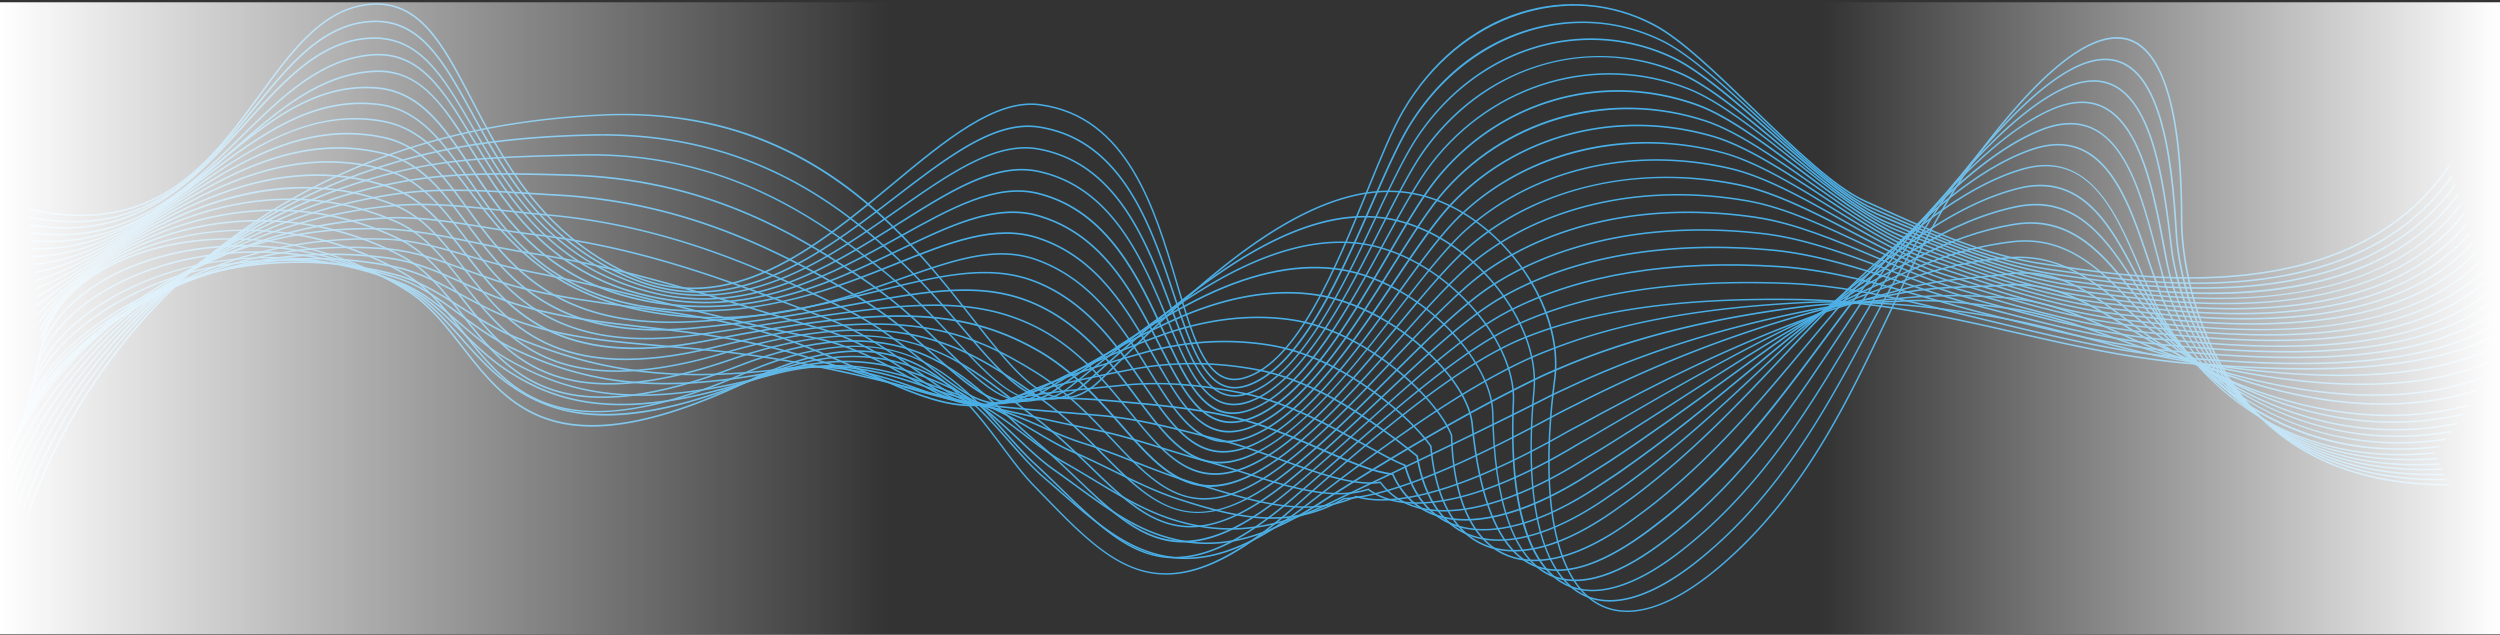 <svg width="768" height="195" fill="none" xmlns="http://www.w3.org/2000/svg"><rect width="100%" height="100%" fill="#333333" stroke="none"/><path d="M499.87 188c-3.03 0-5.848-.643-8.412-1.947-13.775-6.951-18.923-32.301-14.086-69.547 1.535-11.799-3.069-25.642-12.298-37.051-9.636-11.916-22.478-19.334-35.204-20.327a44.056 44.056 0 00-3.205-.117c-29.376 0-61.044 31.055-84.377 53.932-1.341 1.305-2.643 2.59-3.906 3.816-4.177 4.089-8.159 5.958-12.259 5.666-8.801-.584-17.097-11.137-27.607-24.513-19.701-25.057-49.134-62.498-107.05-62.498-2.001 0-4.022.039-6.081.136C49.27 41.547 12.59 146.354 8.859 158.29l-.466-.136c2.72-8.684 13.852-39.271 43.073-68.32 15.31-15.207 33.164-27.473 53.058-36.468 23.975-10.825 51.155-16.958 80.822-18.263 27.51-1.207 51.135 5.413 72.254 20.25 17.99 12.655 30.91 29.087 41.285 42.288 10.433 13.278 18.69 23.773 27.258 24.337 3.905.253 7.81-1.557 11.87-5.529 1.263-1.227 2.565-2.512 3.905-3.816 23.392-22.955 55.138-54.088 84.727-54.088 1.088 0 2.157.04 3.245.117 12.861 1.012 25.82 8.489 35.553 20.521 9.443 11.682 13.969 25.311 12.396 37.422-4.799 37.031.252 62.187 13.833 69.06 10.588 5.334 25.295-.643 42.586-17.329 21.43-20.677 33.495-46.007 45.152-70.5 8.548-17.932 17.369-36.468 29.725-52.628 19.545-25.544 34.718-36.72 45.132-33.177 10.588 3.602 16.184 22.8 16.184 55.529 0 13.512 5.012 41.373 23.819 60.104 13.988 13.921 33.28 20.988 57.333 20.988h.777v.487c-24.577.175-44.238-6.951-58.46-21.125-18.923-18.847-23.974-46.864-23.974-60.435 0-32.495-5.479-51.537-15.854-55.06-10.2-3.447-25.179 7.631-44.568 32.981-12.337 16.102-21.158 34.637-29.687 52.53-11.676 24.532-23.78 49.902-45.248 70.637C521.319 181.458 509.507 188 499.87 188z" fill="#49AEE5"/><path d="M494.508 184.807c-3.147 0-6.042-.681-8.665-2.083-12.667-6.717-17.932-28.991-14.824-62.752.933-10.261-3.477-22.118-12.142-32.534-9.676-11.643-22.984-19.276-35.593-20.424-13.095-1.207-27.763 3.524-44.763 14.544-15.329 9.93-29.997 23.033-41.79 33.585l-2.992 2.687c-4.002 3.563-7.83 5.179-11.735 4.926-8.296-.564-16.106-9.657-25.995-21.183-5.576-6.503-11.89-13.863-19.37-20.97-19.175-18.204-46.822-38.92-91.585-38.92-1.029 0-2.078.02-3.128.04-21.176.447-39.109 2.686-54.807 6.814-35.398 9.326-65.143 27.647-88.398 54.418C16.553 128.441 8.8 151.961 7.46 156.42l-.467-.156c1.34-4.478 9.131-28.076 31.338-53.62 23.333-26.85 53.156-45.23 88.651-54.575 15.737-4.147 33.689-6.386 54.905-6.834a165.1 165.1 0 013.147-.038c44.938 0 72.681 20.774 91.915 39.056 7.499 7.126 13.833 14.505 19.409 21.008 9.811 11.429 17.563 20.463 25.665 21.008 3.749.254 7.46-1.324 11.365-4.809l2.992-2.687c11.813-10.552 26.5-23.675 41.849-33.624 17.116-11.079 31.843-15.888 45.073-14.622 12.745 1.149 26.17 8.84 35.923 20.6 8.743 10.513 13.192 22.487 12.24 32.884-3.089 33.547 2.098 55.665 14.571 62.284 9.19 4.868 21.954.915 36.934-11.467a135.005 135.005 0 006.042-5.296c20.905-19.529 33.436-43.068 45.54-65.848 3.205-6.035 6.528-12.285 9.947-18.321 7.305-13.045 14.105-23.267 21.39-32.125 11.696-14.233 21.954-23.734 30.522-28.251 6.548-3.466 12.201-3.894 16.786-1.305 11.56 6.542 14.416 31.016 15.601 51.596.117 2.141.331 4.224.661 6.386 2.409 16.413 15.309 69.41 79.85 69.41.758 0 1.535 0 2.312-.019v.486c-.777.02-1.554.02-2.331.02-64.949 0-77.888-53.309-80.336-69.82a79.916 79.916 0 01-.661-6.424c-1.185-20.463-4.002-44.781-15.368-51.206-4.429-2.512-9.928-2.064-16.319 1.304-8.51 4.498-18.729 13.96-30.386 28.134-7.266 8.859-14.047 19.042-21.352 32.067-3.4 6.036-6.722 12.266-9.947 18.321-12.123 22.8-24.674 46.397-45.637 65.965a162.589 162.589 0 01-6.062 5.315c-10.821 8.995-20.594 13.59-28.715 13.59z" fill="#49AEE5"/><path d="M489.166 181.633c-3.051 0-5.848-.642-8.374-1.927-11.91-6.055-17.486-25.506-16.106-56.288.427-9.482-4.915-20.93-14.28-30.665-9.714-10.105-22.012-16.608-33.689-17.854-12.861-1.343-27.568 2.726-43.752 12.13-15.679 9.112-30.658 21.183-42.684 30.86l-1.224.973c-12.803 10.3-22.44.039-35.767-14.193-6.043-6.445-12.901-13.746-21.274-20.6-22.557-18.457-51.33-37.207-93.586-36.214l-1.03.02c-19.564.447-36.448.856-52.185 4.4C46.317 70.148 12.454 132.16 6.062 154.53l-.467-.136c3.4-11.896 13.775-32.749 31.824-52.394 23.392-25.408 52.903-42.308 87.68-50.174 15.795-3.563 32.698-3.972 52.281-4.42l1.03-.02c42.451-.973 71.263 17.816 93.897 36.332 8.412 6.873 15.271 14.194 21.313 20.658 13.638 14.563 22.653 24.181 35.107 14.154l1.224-.973c12.045-9.696 27.044-21.787 42.742-30.919 16.261-9.462 31.085-13.57 44.044-12.188 11.793 1.246 24.188 7.808 33.999 17.99 9.462 9.833 14.844 21.417 14.416 31.036-1.34 30.139 4.274 49.96 15.854 55.82 9.073 4.614 21.798.662 36.777-11.429a156.687 156.687 0 006.023-5.101c20.575-18.574 33.631-40.575 46.239-61.856 3.459-5.822 7.033-11.838 10.667-17.66 7.596-12.11 14.571-21.63 21.954-29.944 11.637-13.123 21.934-21.904 30.638-26.09 6.45-3.115 12.065-3.407 16.65-.876 12.104 6.64 15.154 31.56 17.155 48.052l.078.623c.175 1.44.427 3.524.933 6.016 3.186 15.654 18.554 66.568 82.745 64.446l.019.486c-1.321.039-2.623.059-3.905.059-61.316 0-76.217-49.473-79.345-64.894a70.227 70.227 0 01-.933-5.996l-.078-.682c-2.001-16.393-5.031-41.179-16.922-47.701-4.449-2.434-9.908-2.142-16.203.895-8.645 4.167-18.903 12.909-30.483 25.973-7.363 8.314-14.318 17.815-21.915 29.887-3.652 5.802-7.208 11.818-10.666 17.64-12.648 21.319-25.704 43.359-46.336 61.972a154.978 154.978 0 01-6.043 5.121c-10.957 8.878-20.788 13.395-28.889 13.395z" fill="#49AEE5"/><path d="M483.939 178.538c-2.934 0-5.634-.585-8.102-1.772-10.996-5.257-17.038-22.507-17.485-49.863-.272-16.744-23.683-41.14-48.202-44.08-12.783-1.538-27.141 1.733-42.722 9.696-15.368 7.866-29.687 17.874-43.015 27.453-12.162 8.722-21.313-.195-33.999-12.539-6.45-6.289-13.775-13.415-22.984-19.82-24.033-16.725-51.854-32.36-92.479-33.566-20.593-.604-36.35-.799-51.62 2.044C43.927 70.927 10.219 132.316 4.663 152.662l-.467-.136c5.576-20.405 39.4-82.027 119.037-96.922 15.329-2.862 31.105-2.667 51.718-2.064 40.742 1.188 68.66 16.88 92.732 33.645 9.248 6.444 16.572 13.57 23.042 19.878 12.978 12.636 21.546 20.989 33.377 12.5 13.348-9.579 27.666-19.587 43.073-27.492 15.659-8.021 30.153-11.312 42.995-9.754 24.732 2.979 48.357 27.628 48.629 44.567.427 27.18 6.392 44.274 17.213 49.434 9.073 4.342 21.391.487 36.564-11.448 1.924-1.519 3.983-3.154 6.004-4.907 20.069-17.367 33.475-37.635 46.453-57.241 3.846-5.822 7.829-11.838 11.909-17.64 7.733-11 14.882-19.84 22.518-27.764 11.734-12.208 21.779-20.035 30.735-23.929 6.334-2.765 11.89-2.92 16.495-.467 11.326 6.016 15.27 26.77 18.146 41.919.252 1.324.505 2.628.738 3.874l.136.76c.233 1.246.563 2.94 1.069 4.886 3.905 14.72 21.507 62.518 83.347 59.501l.019.486c-25.742 1.227-46.744-6.133-62.403-21.942-14.008-14.136-19.642-31.23-21.43-37.928-.524-1.966-.835-3.66-1.088-4.926l-.155-.76c-.233-1.245-.486-2.53-.738-3.874-2.856-15.05-6.781-35.688-17.894-41.587-4.468-2.376-9.889-2.2-16.086.486-8.899 3.875-18.904 11.663-30.581 23.832-7.616 7.924-14.746 16.724-22.459 27.725-4.06 5.782-8.043 11.799-11.89 17.62-12.997 19.626-26.422 39.933-46.531 57.339-2.04 1.772-4.099 3.407-6.022 4.926-11.21 8.839-20.905 13.279-28.929 13.279z" fill="#49AEE5"/><path d="M478.538 175.403c-2.72 0-5.226-.506-7.519-1.499-10.258-4.498-16.65-19.139-19.001-43.516-1.399-14.641-25.159-36.506-48.434-39.66-12.726-1.733-26.773.72-41.713 7.282-16.145 7.087-31.008 16.043-42.14 23.033-11.501 7.243-20.264-.506-32.367-11.215-6.839-6.055-14.591-12.909-24.558-18.73-23.605-13.765-52.087-28.64-91.352-30.899-2.661-.156-5.265-.311-7.829-.467-15.523-.974-28.929-1.81-42.218.136-41.42 6.055-69.32 25.798-85.426 41.296-18.224 17.523-29.57 37.558-32.717 49.629l-.467-.117c2.934-11.254 13.309-31.074 32.854-49.863 16.164-15.537 44.16-35.338 85.698-41.432 13.328-1.947 26.753-1.11 42.315-.155 2.564.155 5.168.33 7.829.467 39.362 2.258 67.902 17.172 91.566 30.957 10.005 5.841 17.777 12.714 24.635 18.789 11.948 10.572 20.574 18.224 31.785 11.175 11.151-7.009 26.014-15.965 42.198-23.072 15.018-6.6 29.142-9.053 41.965-7.32 23.489 3.173 47.444 25.291 48.862 40.108 2.331 24.201 8.626 38.706 18.709 43.106 8.937 3.914 21.1.02 36.195-11.526l.156-.117c1.904-1.46 3.847-2.959 5.828-4.594 19.428-16.18 33.164-34.677 46.434-52.569 4.332-5.841 8.801-11.877 13.366-17.66 7.694-9.754 15.232-18.126 23.081-25.603C607.93 50.27 618.014 43.143 627.125 39.6c6.217-2.414 11.716-2.453 16.34-.078 10.763 5.51 15.309 22.897 18.962 36.876.563 2.122 1.088 4.128 1.612 6.036.097.33.194.7.292 1.11.291 1.129.66 2.55 1.204 4.166 4.643 13.785 24.421 58.43 83.95 54.575l.039.486c-24.674 1.597-45.365-4.984-61.433-19.548-14.415-13.083-20.885-29.088-23.003-35.357-.544-1.616-.913-3.057-1.204-4.206a22.09 22.09 0 00-.292-1.11c-.524-1.907-1.049-3.913-1.612-6.035-3.633-13.882-8.141-31.152-18.71-36.565-4.488-2.297-9.85-2.258-15.931.098-9.034 3.524-19.079 10.61-30.677 21.67-7.83 7.457-15.348 15.81-23.023 25.544-4.546 5.783-9.034 11.819-13.347 17.66-13.289 17.912-27.025 36.447-46.511 52.646-1.982 1.655-3.944 3.155-5.848 4.615l-.156.117c-11.462 8.722-21.235 13.103-29.239 13.103z" fill="#49AEE5"/><path d="M471.388 172.405c-3.536 0-6.799-.721-9.753-2.142-9.908-4.829-15.426-17.445-15.95-36.487-4.741-11.818-26.539-31.892-48.687-35.24-12.745-1.928-26.442-.293-40.683 4.848-13.542 4.906-27.414 11.175-41.247 18.632-10.86 5.861-19.234-.856-30.832-10.144-7.189-5.763-15.349-12.285-26.015-17.386-23.216-11.079-52.106-24.883-90.244-28.232-4.527-.39-8.879-.876-13.075-1.324-12.862-1.382-23.955-2.57-35.36-1.402-40.508 4.206-68.251 22.41-84.416 36.935-18.865 16.997-30.288 36.545-33.26 48.383l-.467-.117c2.972-11.916 14.454-31.561 33.397-48.597 16.203-14.583 44.063-32.846 84.688-37.07 11.463-1.188 22.576 0 35.476 1.401 4.196.448 8.548.915 13.075 1.324 38.216 3.368 67.144 17.173 90.4 28.27 10.724 5.121 18.904 11.663 26.112 17.446 11.443 9.17 19.719 15.79 30.288 10.085 13.853-7.476 27.763-13.746 41.305-18.652 14.318-5.18 28.093-6.815 40.916-4.887 22.342 3.388 44.335 23.656 49.076 35.591l.019.078c.525 18.866 5.945 31.366 15.679 36.097 10.122 4.945 24.091 1.149 40.372-10.942l1.049-.779a175.062 175.062 0 004.935-3.758c18.67-14.894 32.561-31.58 46.006-47.701 4.935-5.919 10.025-12.032 15.232-17.893 7.654-8.625 15.387-16.277 23.644-23.422 11.56-10.008 21.682-16.413 30.949-19.606 6.081-2.084 11.502-1.986 16.145.292 10.316 5.081 15.29 19.703 19.661 32.612.894 2.628 1.729 5.12 2.604 7.418.155.39.291.837.466 1.343.33.993.758 2.22 1.321 3.563 5.382 12.831 27.375 54.36 84.533 49.629l.038.487c-23.683 1.947-44.005-3.816-60.441-17.153-14.843-12.033-22.129-26.927-24.596-32.787a52.71 52.71 0 01-1.321-3.583c-.175-.487-.311-.935-.467-1.324-.854-2.317-1.709-4.809-2.603-7.438-4.352-12.81-9.287-27.335-19.428-32.32-4.585-2.258-9.734-2.336-15.776-.272-9.209 3.173-19.292 9.56-30.794 19.509-8.237 7.126-15.95 14.758-23.586 23.364-5.187 5.84-10.277 11.954-15.212 17.873-13.444 16.141-27.355 32.826-46.065 47.76a174.366 174.366 0 01-4.954 3.758l-1.049.778c-11.715 8.762-22.284 13.182-31.105 13.182z" fill="#49AEE5"/><path d="M465.094 169.426c-3.556 0-6.839-.682-9.831-2.045-9.054-4.166-14.571-14.602-15.931-30.198-6.256-8.956-26.947-27.141-48.921-30.84-12.861-2.161-26.208-1.343-39.672 2.434-15.815 4.439-28.637 8.975-40.353 14.232-10.2 4.576-18.651-1.499-29.336-9.209-7.558-5.432-16.106-11.604-27.453-15.888a840.354 840.354 0 01-6.333-2.414c-24.868-9.462-50.591-19.256-82.784-23.15-5.576-.681-10.822-1.518-15.892-2.336-10.686-1.733-20.769-3.349-30.969-2.745-39.576 2.336-67.203 19.022-83.406 32.612-20.769 17.387-31.163 36.195-33.747 47L0 146.763c2.603-10.884 13.056-29.789 33.922-47.293 16.261-13.629 43.966-30.373 83.677-32.71 10.259-.603 20.361 1.032 31.066 2.765 5.071.818 10.297 1.655 15.873 2.337 32.251 3.913 57.994 13.707 82.901 23.188 2.117.799 4.216 1.597 6.333 2.415 11.385 4.303 19.973 10.494 27.55 15.946 10.569 7.612 18.903 13.609 28.851 9.15 11.734-5.276 24.596-9.793 40.43-14.252 13.522-3.816 26.947-4.633 39.886-2.453 22.148 3.738 43.014 22.099 49.27 31.094l.039.058v.059c1.341 15.439 6.742 25.778 15.659 29.867 10.433 4.789 24.791.954 41.538-11.118.544-.389 1.107-.779 1.651-1.187 1.399-1.013 2.856-2.045 4.313-3.155 17.719-13.531 31.591-28.289 45.016-42.58 5.712-6.095 11.637-12.383 17.66-18.36 7.538-7.477 15.465-14.428 24.188-21.242 11.444-8.918 21.605-14.622 31.047-17.446 20.924-6.25 29.414 13.59 36.233 29.536 1.263 2.96 2.448 5.744 3.672 8.275.214.429.408.915.661 1.46.389.896.835 1.928 1.418 3.057 6.12 11.896 30.308 50.291 85.135 44.703l.058.487c-22.634 2.317-42.625-2.648-59.431-14.739-15.251-10.961-23.392-24.785-26.189-30.237a48.119 48.119 0 01-1.418-3.095 41.595 41.595 0 00-.642-1.441c-1.224-2.55-2.428-5.354-3.672-8.294-7.091-16.589-15.134-35.397-35.65-29.264-9.404 2.804-19.506 8.49-30.891 17.348-8.724 6.795-16.631 13.726-24.15 21.203-6.023 5.977-11.929 12.266-17.641 18.341-13.425 14.291-27.316 29.068-45.073 42.619-1.457 1.11-2.915 2.142-4.313 3.155-.564.389-1.108.798-1.652 1.187-12.181 8.82-23.119 13.279-32.231 13.279z" fill="#49AEE5"/><path d="M460.314 166.155c-3.477 0-6.683-.604-9.558-1.811-8.18-3.466-13.6-11.799-15.66-24.123-7.771-6.211-28.171-22.527-49.173-26.441-13.114-2.453-26.131-2.453-38.642.02-13.037 2.551-26.501 5.198-39.479 9.813-9.5 3.388-17.563-1.791-27.782-8.372-7.946-5.101-16.942-10.884-28.929-14.311-7.13-2.025-14.163-4.166-20.982-6.23-21.721-6.562-42.218-12.772-67.028-16.666-6.256-.974-12.026-2.181-17.602-3.35-9.462-1.966-18.399-3.835-27.685-4.127-38.39-1.265-65.979 14.038-82.338 27.102-19.894 15.868-31.551 34.988-34.29 46.903l-.467-.116c2.74-11.974 14.474-31.211 34.486-47.176 16.436-13.103 44.121-28.465 82.667-27.2 9.325.312 18.282 2.181 27.763 4.148 5.576 1.148 11.327 2.355 17.583 3.348 24.829 3.894 45.365 10.105 67.085 16.686 6.8 2.064 13.853 4.186 20.983 6.23 12.065 3.447 21.08 9.249 29.065 14.369 10.102 6.503 18.087 11.624 27.355 8.314 12.997-4.634 26.5-7.282 39.536-9.832 12.59-2.473 25.646-2.473 38.837-.02 21.177 3.953 41.713 20.405 49.445 26.596l.078.059.02.097c2.02 12.208 7.343 20.443 15.387 23.851 10.627 4.478 25.878.409 42.956-11.507.66-.467 1.34-.915 2.02-1.382a187.747 187.747 0 003.925-2.746c16.475-11.993 30.036-24.746 43.131-37.071 7.11-6.678 13.813-12.986 20.963-19.216 7.402-6.445 15.27-12.5 24.751-19.061 11.308-7.827 21.488-12.831 31.163-15.265 19.914-5.043 28.774 11.76 36.584 26.596 1.651 3.135 3.205 6.075 4.818 8.723.272.447.525.934.835 1.518.428.799.914 1.694 1.516 2.648 4.876 7.808 31.959 46.436 85.737 39.777l.058.487c-21.585 2.667-41.227-1.48-58.401-12.324-15.66-9.891-24.655-22.644-27.802-27.687-.602-.973-1.088-1.888-1.535-2.687-.311-.564-.563-1.07-.835-1.48-1.613-2.667-3.187-5.626-4.838-8.76-7.733-14.681-16.475-31.29-36.04-26.344-9.597 2.434-19.739 7.399-31.007 15.206-9.462 6.562-17.311 12.597-24.713 19.023-7.15 6.21-13.852 12.519-20.944 19.197-13.114 12.344-26.675 25.097-43.189 37.129a181.883 181.883 0 01-3.944 2.745c-.68.468-1.36.935-2.02 1.383-12.629 8.781-24.286 13.337-33.864 13.337z" fill="#49AEE5"/><path d="M455.652 162.962c-3.303 0-6.373-.507-9.132-1.519-7.402-2.745-12.492-8.898-15.154-18.341-3.089-1.187-7.305-3.504-12.181-6.191-10.006-5.51-23.683-13.065-37.244-15.849-14.008-2.881-25.976-3.66-37.633-2.414-2.759.292-5.498.545-8.14.798-10.433.993-20.284 1.928-30.445 4.615-8.742 2.297-16.378-2.064-26.072-7.574-8.374-4.77-17.874-10.183-30.561-12.675-15.387-3.037-29.609-6.62-43.383-10.105-13.814-3.485-28.074-7.087-43.5-10.124-6.489-1.285-12.396-2.999-18.088-4.654-8.665-2.511-16.864-4.906-25.606-5.218-37.691-1.382-65.027 12.286-81.347 23.987C15.212 113.47 4.682 131.46 2.351 142.07l-.466-.097c2.35-10.689 12.92-28.816 35.029-44.664 16.358-11.74 43.83-25.447 81.637-24.065 8.801.331 17.02 2.706 25.723 5.237 5.693 1.655 11.56 3.369 18.049 4.634 15.426 3.038 29.726 6.64 43.539 10.125 13.755 3.485 27.996 7.067 43.364 10.105 12.764 2.511 22.304 7.943 30.697 12.733 9.597 5.471 17.174 9.774 25.703 7.535 10.2-2.687 20.07-3.622 30.522-4.634 2.642-.253 5.382-.506 8.141-.798 11.715-1.246 23.722-.468 37.788 2.414 13.638 2.804 27.355 10.377 37.38 15.907 4.915 2.706 9.17 5.043 12.239 6.211l.117.039.039.117c2.603 9.326 7.596 15.439 14.882 18.126 11.055 4.089 26.889-.233 44.607-12.169.797-.525 1.593-1.051 2.409-1.596 1.147-.759 2.351-1.538 3.517-2.356 14.765-10.222 27.51-20.774 39.828-30.996 8.704-7.204 16.922-14.019 25.704-20.638 7.149-5.393 14.959-10.592 25.315-16.88 11.132-6.757 21.371-11.04 31.26-13.104 18.942-3.952 28.462 10.884 36.875 23.948 2.059 3.193 4.002 6.21 6.003 8.859.33.448.68.973 1.068 1.538.447.681.972 1.46 1.574 2.258 7.597 10.047 36.312 42.231 86.339 34.832l.078.487c-20.555 3.037-39.847-.312-57.352-9.891-16.067-8.82-25.937-20.502-29.434-25.135-.622-.818-1.127-1.597-1.593-2.278-.369-.546-.719-1.071-1.049-1.5-2.021-2.667-3.964-5.704-6.023-8.897-8.335-12.948-17.757-27.609-36.37-23.734-9.831 2.044-20.011 6.308-31.104 13.045-10.336 6.269-18.127 11.467-25.277 16.86-8.781 6.62-16.999 13.415-25.684 20.619-12.337 10.222-25.101 20.794-39.867 31.035-1.185.818-2.37 1.597-3.536 2.356-.816.526-1.612 1.052-2.409 1.577-13.483 9.034-25.878 13.727-35.961 13.727z" fill="#49AEE5"/><path d="M450.173 159.944c-2.914 0-5.615-.37-8.102-1.09-6.528-1.928-11.385-6.289-14.415-12.967-5.518-.468-12.979-3.7-21.585-7.457-8.626-3.758-18.399-8.003-28.113-10.203-11.346-2.57-22.362-3.563-34.019-4.614l-2.623-.234c-14.26-1.285-25.878-.973-37.671 1.013-11.56 1.947-22.731-3.038-38.216-9.969-5.44-2.434-11.618-5.198-18.398-7.885C228.263 99.1 210.7 96.764 193.7 94.486c-10.511-1.402-21.39-2.862-32.387-5.49-6.625-1.597-12.55-3.758-18.282-5.842-7.985-2.92-15.542-5.665-23.819-6.405-36.72-3.252-63.938 8.917-80.297 19.703C20.361 108.66 6.47 125.54 3.536 139.461l-.466-.097c2.953-14.038 16.922-31.035 35.573-43.32 16.436-10.806 43.752-23.014 80.608-19.782 8.335.74 15.912 3.504 23.936 6.425 5.712 2.083 11.618 4.244 18.223 5.822 10.977 2.628 21.838 4.088 32.348 5.49 17.02 2.278 34.622 4.614 53.448 12.071 6.78 2.687 12.958 5.452 18.418 7.886 15.406 6.892 26.539 11.838 37.943 9.929 11.832-2.005 23.489-2.316 37.788-1.012l2.623.234c11.676 1.051 22.712 2.044 34.097 4.614 9.753 2.2 19.564 6.464 28.209 10.222 8.646 3.757 16.126 7.009 21.566 7.418l.136.019.058.137c2.973 6.619 7.733 10.942 14.163 12.83 11.521 3.408 28.035-1.304 46.473-13.278.893-.565 1.787-1.129 2.7-1.714 1.049-.662 2.137-1.324 3.206-2.044 12.24-8.041 23.353-16.141 34.097-23.967 11.113-8.1 21.623-15.771 32.892-23.033 8.062-5.199 16.183-9.638 25.878-14.7 10.958-5.705 21.216-9.287 31.357-10.942 18.01-2.94 28.152 10.066 37.108 21.533 2.487 3.174 4.838 6.192 7.267 8.781.408.429.835.954 1.282 1.5.486.584 1.03 1.246 1.651 1.927 8.354 9.112 39.323 38.181 86.942 29.906l.078.487c-19.506 3.387-38.449.876-56.284-7.496-16.456-7.71-27.239-18.341-31.105-22.566-.621-.681-1.185-1.363-1.671-1.947-.447-.545-.854-1.051-1.263-1.46-2.447-2.61-4.798-5.627-7.305-8.82-8.878-11.351-18.923-24.22-36.641-21.359-10.103 1.636-20.303 5.199-31.202 10.903-9.695 5.063-17.796 9.482-25.84 14.68-11.249 7.263-21.74 14.915-32.853 23.014-10.744 7.827-21.857 15.927-34.116 23.987-1.069.701-2.176 1.383-3.225 2.045-.913.564-1.807 1.129-2.701 1.694-14.59 9.52-28.015 14.466-38.759 14.466z" fill="#49AEE5"/><path d="M443.606 157.14c-8.529 0-15.271-2.881-19.662-8.722-8.082 1.148-18.728-2.707-29.997-6.776-6.528-2.356-13.269-4.79-20.011-6.464-1.632-.409-3.283-.818-4.896-1.227-10.355-2.609-20.128-5.081-30.716-6.035a1624.39 1624.39 0 00-11.191-.935c-8.16-.662-16.591-1.363-25.664-2.453-10.453-1.266-21.391-4.673-35.243-8.976-6.237-1.947-13.289-4.127-21.235-6.425-17.311-5.004-32.29-6.717-46.764-8.352-12.94-1.48-25.179-2.882-37.827-6.523-6.645-1.908-12.493-4.517-18.127-7.048-7.441-3.33-14.454-6.464-22.381-7.574-27.9-3.972-56.031 1.519-79.268 15.44-19 11.351-33.086 27.686-35.903 41.588l-.486-.098c2.837-14.018 17.02-30.49 36.137-41.938 23.314-13.98 51.582-19.47 79.578-15.498 7.985 1.13 15.038 4.283 22.498 7.613 5.634 2.511 11.463 5.12 18.068 7.028 12.609 3.641 24.83 5.024 37.75 6.503 14.512 1.655 29.511 3.369 46.841 8.372 7.946 2.298 15.018 4.498 21.255 6.426 13.833 4.302 24.751 7.71 35.165 8.956 9.053 1.09 17.485 1.791 25.645 2.453 3.633.292 7.402.604 11.21.954 10.628.954 20.419 3.427 30.794 6.055l4.896 1.227c6.761 1.674 13.522 4.127 20.05 6.483 11.268 4.069 21.915 7.944 29.9 6.737l.136-.02.078.117c10.064 13.59 33.164 11.04 61.801-6.814.972-.604 1.963-1.207 2.973-1.792.971-.564 1.943-1.148 2.914-1.752 8.257-5.12 16.126-10.183 23.741-15.089 15.096-9.716 29.357-18.905 44.685-27.258 8.413-4.575 16.942-8.392 26.442-12.52 10.744-4.691 21.022-7.554 31.455-8.78 17.077-1.986 27.782 9.306 37.244 19.275 2.953 3.115 5.731 6.055 8.626 8.547.486.409.991.916 1.515 1.422a47.827 47.827 0 001.691 1.616c9.131 8.177 42.412 34.131 87.543 24.96l.098.468c-45.346 9.209-78.782-16.861-87.972-25.078a47.927 47.927 0 01-1.709-1.635c-.525-.506-1.011-.993-1.477-1.402-2.914-2.512-5.712-5.452-8.665-8.586-9.364-9.891-19.972-21.086-36.836-19.12-10.375 1.207-20.633 4.07-31.318 8.742-9.481 4.128-18.01 7.944-26.403 12.5-15.31 8.352-29.57 17.523-44.666 27.238-7.616 4.907-15.484 9.969-23.741 15.09a121.22 121.22 0 01-2.934 1.752c-1.01.603-2.001 1.188-2.973 1.791-16.455 10.3-31.182 15.537-42.664 15.537z" fill="#49AEE5"/><path d="M435.194 154.765c-6.042 0-11.074-1.383-14.902-4.186-10.996 3.504-24.11-.662-38.001-5.082-4.042-1.285-8.219-2.609-12.299-3.719-4.216-1.148-8.393-2.453-12.453-3.699-7.111-2.2-14.474-4.478-22.148-5.997-7.48-1.479-14.649-3.076-22.265-4.77-4.391-.973-8.918-1.986-13.697-3.018-5.051-1.09-10.181-2.414-16.126-3.933-10.957-2.803-23.352-5.996-40.274-9.053-14.902-2.687-27.899-3.797-39.362-4.77-16.028-1.363-29.861-2.551-44.141-7.438-6.548-2.239-12.24-5.276-17.738-8.236-6.975-3.738-13.561-7.262-21.177-8.78-30.619-6.114-62.248-.156-86.747 16.335-15.232 10.241-25.685 23.344-27.958 35.065l-.466-.078c2.293-11.857 12.803-25.077 28.132-35.396 24.616-16.57 56.381-22.546 87.117-16.413 7.693 1.538 14.318 5.081 21.312 8.839 5.479 2.94 11.152 5.977 17.661 8.197 14.221 4.867 28.035 6.036 44.024 7.398 11.463.974 24.46 2.084 39.401 4.79 16.941 3.057 29.356 6.25 40.314 9.054 5.945 1.518 11.074 2.842 16.106 3.933 4.779 1.031 9.306 2.044 13.697 3.017 7.615 1.694 14.784 3.31 22.264 4.771 7.713 1.518 15.077 3.796 22.207 6.016 4.041 1.246 8.237 2.55 12.434 3.699 4.099 1.11 8.276 2.434 12.318 3.738 13.852 4.42 26.947 8.587 37.826 5.043l.117-.039.097.078c11.599 8.586 34.563 3.797 63.006-13.181a106.81 106.81 0 013.264-1.869c.874-.487 1.749-.974 2.623-1.48l3.186-1.869c22.498-13.123 43.772-25.525 66.678-35.844 8.626-3.875 17.136-6.873 26.131-10.047l.855-.311c10.627-3.739 20.672-5.841 31.551-6.62 16.165-1.11 27.355 8.567 37.225 17.114 3.458 3.018 6.742 5.841 10.122 8.197.564.389 1.146.856 1.749 1.343.544.429 1.107.876 1.729 1.344 9.928 7.223 45.637 30.061 88.146 20.034l.116.468c-42.703 10.065-78.568-12.851-88.554-20.113-.621-.467-1.204-.915-1.748-1.343a29.535 29.535 0 00-1.729-1.324c-3.42-2.376-6.703-5.218-10.181-8.236-10.277-8.917-20.905-18.127-36.875-16.997-10.841.759-20.827 2.862-31.435 6.58l-.854.312c-8.996 3.174-17.486 6.152-26.093 10.027-22.886 10.3-44.121 22.682-66.619 35.805l-3.167 1.869c-.874.507-1.749 1.013-2.623 1.5a83.034 83.034 0 00-3.244 1.869c-19.254 11.487-36.04 17.406-48.532 17.406z" fill="#49AEE5"/><path d="M400.902 156.011c-9.927 0-20.186-3.135-30.249-6.192a213.215 213.215 0 00-4.663-1.401c-5.809-1.733-11.288-3.875-17.078-6.133-5.304-2.064-10.782-4.206-16.514-5.997-4.177-1.305-8.14-3.038-12.337-4.887-6.994-3.076-14.241-6.25-22.692-7.321-4.779-.603-9.85-2.414-15.232-4.322-10.53-3.738-23.644-8.411-41.09-6.231-37.38 4.634-59.257-.214-82.435-9.54-6.392-2.57-11.87-6.036-17.155-9.384-6.567-4.167-12.784-8.08-20.186-10.008-30.483-7.924-62.248-3.349-87.174 12.52C19.31 106.537 9.209 118.96 7.09 130.348l-.466-.077c2.137-11.527 12.317-24.065 27.238-33.567 25.024-15.946 56.945-20.54 87.564-12.577 7.48 1.947 13.716 5.9 20.322 10.066 5.265 3.33 10.724 6.775 17.077 9.345 23.12 9.307 44.918 14.136 82.201 9.521 17.563-2.181 30.736 2.512 41.305 6.25 5.576 1.986 10.394 3.699 15.134 4.303 8.529 1.071 15.795 4.264 22.829 7.359 4.177 1.831 8.121 3.563 12.278 4.868 5.751 1.791 11.249 3.933 16.553 6.016 5.79 2.259 11.249 4.4 17.039 6.114 1.554.467 3.108.934 4.662 1.421 15.427 4.692 31.377 9.56 45.657 2.94l.078-.039.077.02c16.301 4.75 43.908-8.022 64.211-19.568 1.166-.662 2.37-1.304 3.555-1.927.777-.409 1.535-.818 2.312-1.246 27.744-15.129 49.076-25.019 71.302-33.04 8.607-3.116 17.019-5.355 25.917-7.73l1.632-.429c7.888-2.103 15.154-2.784 22.168-3.427 3.283-.311 6.392-.584 9.442-1.012 14.941-2.064 25.956 6.289 36.603 14.369 4.197 3.193 8.179 6.191 12.259 8.469.641.351 1.283.76 1.963 1.188.582.37 1.165.74 1.806 1.11 10.764 6.289 48.979 25.953 88.749 15.089l.136.467c-39.964 10.903-78.316-8.839-89.137-15.147-.641-.37-1.244-.76-1.826-1.13a37.31 37.31 0 00-1.943-1.168c-4.119-2.278-8.102-5.296-12.318-8.508-10.569-8.022-21.526-16.316-36.234-14.272-3.069.429-6.178.72-9.481 1.013-6.994.642-14.24 1.304-22.09 3.407l-1.632.428c-8.898 2.376-17.291 4.615-25.878 7.73-22.207 8.022-43.519 17.893-71.244 33.021-.777.428-1.554.837-2.331 1.246-1.166.623-2.39 1.266-3.536 1.908-20.341 11.585-48.027 24.377-64.502 19.626-5.012 2.317-10.277 3.232-15.64 3.232z" fill="#49AEE5"/><path d="M390.645 159.379c-9.52 0-19.04-2.687-28.657-5.821-6.878-2.239-13.289-5.374-20.089-8.703-4.002-1.967-8.14-3.992-12.473-5.861-4.041-1.752-7.868-4.03-11.929-6.464-6.742-4.03-13.736-8.197-22.226-10.144-3.38-.779-6.955-1.986-10.724-3.271-11.482-3.913-25.782-8.761-45.521-4.848-38.973 7.749-60.694 2.843-81.327-6.873-6.178-2.901-11.385-6.756-16.416-10.494-6.218-4.595-12.104-8.956-19.332-11.293-29.841-9.657-62.578-6.464-87.524 8.548-14.59 8.8-24.13 20.326-26.131 31.6l-.486-.078c2.04-11.41 11.657-23.053 26.384-31.912 25.062-15.089 57.935-18.301 87.913-8.605 7.305 2.356 13.211 6.736 19.467 11.35 5.012 3.719 10.219 7.555 16.339 10.437 20.536 9.676 42.179 14.563 81.016 6.834 19.875-3.933 34.233.934 45.773 4.867 3.769 1.285 7.325 2.492 10.686 3.271 8.568 1.966 15.581 6.152 22.362 10.202 4.041 2.415 7.868 4.692 11.87 6.425 4.352 1.889 8.49 3.914 12.493 5.88 6.78 3.33 13.191 6.464 20.03 8.684 17 5.529 33.669 9.676 50.533-.097l.117-.039c17.019-.896 43.927-14.35 65.434-25.973a147.776 147.776 0 013.925-2.006c.641-.311 1.282-.642 1.943-.973 24.363-12.364 47.482-21.398 72.759-28.407 8.995-2.492 18.107-4.166 26.927-5.782l1.185-.215c7.616-1.402 14.727-1.616 21.604-1.83 3.517-.117 6.82-.214 10.123-.467a37.227 37.227 0 012.914-.117c12.764 0 23.178 6.406 33.281 12.597 4.837 2.979 9.422 5.783 14.143 7.846.719.312 1.419.662 2.176 1.032.603.292 1.224.604 1.865.896 14.941 6.814 53.525 21.456 89.371 10.163l.136.468c-35.982 11.351-74.722-3.33-89.701-10.183-.66-.292-1.282-.604-1.884-.896-.758-.37-1.458-.72-2.157-1.012-4.76-2.064-9.345-4.887-14.221-7.866-10.783-6.62-21.935-13.493-35.904-12.422-3.322.253-6.625.35-10.142.467-6.858.215-13.968.429-21.526 1.811l-1.185.214c-8.801 1.616-17.913 3.271-26.889 5.763-25.237 7.01-48.318 16.005-72.662 28.368-.641.331-1.301.643-1.943.974a149.03 149.03 0 00-3.905 1.985c-21.546 11.624-48.454 25.097-65.59 26.032-7.441 4.322-14.823 5.938-22.225 5.938z" fill="#49AEE5"/><path d="M378.016 162.728c-6.625 0-13.172-1.227-19.992-3.641-7.615-2.706-14.687-6.97-22.187-11.487-3.011-1.811-6.139-3.699-9.384-5.53-3.866-2.18-7.538-4.984-11.423-7.963-6.528-5.004-13.289-10.163-21.818-13.045-1.613-.545-3.264-1.148-5.013-1.771-12.551-4.537-28.171-10.164-51.135-3.933-40.372 10.961-61.257 6.249-80.219-4.206-5.887-3.251-10.803-7.457-15.563-11.526-5.925-5.062-11.521-9.852-18.592-12.636-29.61-11.585-62.443-9.93-87.816 4.439-14.26 8.06-23.509 19.022-25.393 30.081l-.486-.078c1.924-11.195 11.25-22.273 25.626-30.412 11.58-6.561 25.373-10.63 39.867-11.76 16.417-1.285 32.678 1.168 48.357 7.301 7.15 2.804 12.784 7.613 18.729 12.714 4.74 4.05 9.636 8.256 15.465 11.468 18.845 10.397 39.633 15.07 79.85 4.167 23.12-6.27 38.818-.623 51.427 3.933 1.748.623 3.4 1.226 5.012 1.771 8.607 2.901 15.407 8.1 21.974 13.123 3.885 2.96 7.538 5.763 11.365 7.925 3.245 1.83 6.373 3.718 9.384 5.529 7.48 4.498 14.532 8.761 22.09 11.448 16.825 5.958 32.018 4.595 50.786-4.536 5.459-2.668 11.928-5.744 18.767-9.015 14.921-7.126 31.824-15.206 47.91-23.403a113.8 113.8 0 014.372-2.083c.485-.234.971-.448 1.476-.681 22.459-10.534 46.725-18.302 74.197-23.754 9.869-1.966 19.875-2.94 28.676-3.816 9.831-.973 19.662-1.012 31.843-.117 13.075.954 24.305 6.055 35.146 10.962 5.692 2.589 11.074 5.023 16.65 6.873.758.253 1.515.525 2.312.818.66.233 1.34.486 2.02.739 20.05 6.893 58.363 16.725 89.973 5.218l.175.448c-31.746 11.565-70.195 1.694-90.284-5.218a49.427 49.427 0 01-2.04-.74c-.796-.292-1.534-.564-2.292-.817-5.615-1.87-10.997-4.303-16.708-6.893-10.803-4.906-21.974-9.988-34.971-10.922-12.162-.896-21.954-.857-31.766.116-8.801.877-18.787 1.85-28.637 3.817-27.433 5.432-51.66 13.2-74.08 23.714-.486.234-.991.467-1.477.681a126.326 126.326 0 00-4.351 2.084c-16.107 8.216-33.009 16.277-47.93 23.403-6.839 3.271-13.289 6.347-18.748 9.014-11.288 5.491-21.313 8.197-31.144 8.197z" fill="#49AEE5"/><path d="M370.828 167.128c-5.635 0-11.152-1.11-16.806-3.29-8.121-3.135-15.659-8.645-23.644-14.466-2.234-1.616-4.527-3.31-6.897-4.965-3.672-2.59-7.169-5.9-10.88-9.385-6.353-5.997-12.92-12.188-21.488-16.024-13.774-6.172-30.619-11.993-56.089-3.27-44.044 15.089-64.036 8.177-79.093-1.539-5.537-3.563-10.122-8.099-14.571-12.46-5.673-5.569-11.016-10.845-17.99-14.077-34.524-16.005-68.116-10.397-88.05.175-13.89 7.36-22.886 17.815-24.654 28.679l-.486-.078c1.807-11 10.88-21.592 24.907-29.03 20.031-10.63 53.778-16.276 88.477-.194 7.052 3.271 12.434 8.567 18.126 14.174 4.43 4.361 8.996 8.859 14.494 12.403 14.94 9.637 34.835 16.491 78.685 1.479 25.645-8.781 42.586-2.901 56.439 3.291 8.645 3.874 15.251 10.085 21.623 16.101 3.692 3.485 7.189 6.776 10.822 9.346a407.824 407.824 0 016.897 4.984c7.966 5.802 15.484 11.293 23.547 14.408 16.242 6.269 31.493 3.602 50.98-8.976 14.377-9.267 42.315-26.654 67.843-38.862 1.71-.817 3.517-1.596 5.266-2.336l.563-.234c21.41-9.209 46.142-15.459 75.634-19.1 6.373-.779 12.765-.993 18.943-1.207 3.38-.117 6.878-.234 10.297-.428 10.355-.643 20.205.584 29.725 1.772l2.234.272c11.599 1.421 22.304 5.199 32.659 8.859 7.033 2.473 13.678 4.828 20.633 6.503.758.175 1.496.37 2.273.584.777.195 1.555.409 2.351.604 37.846 9.189 69.184 9.287 90.575.272l.194.448c-21.507 9.053-52.923 8.956-90.866-.253a84.01 84.01 0 01-2.351-.604 329.61 329.61 0 01-2.254-.584c-6.974-1.694-13.93-4.147-20.671-6.522-10.317-3.641-21.002-7.399-32.562-8.82l-2.215-.273c-9.5-1.187-19.331-2.395-29.628-1.771-3.419.214-6.916.33-10.297.428-6.159.194-12.551.409-18.904 1.207-29.434 3.64-54.127 9.871-75.498 19.061l-.563.234c-1.73.74-3.536 1.518-5.246 2.336-25.509 12.188-53.428 29.556-67.785 38.823-12.959 8.294-23.994 12.305-34.699 12.305z" fill="#49AEE5"/><path d="M364.319 171.743c-4.857 0-9.578-1.013-14.299-3.018-8.49-3.583-16.009-10.125-24.713-17.718-1.573-1.363-3.167-2.765-4.818-4.186-3.478-2.998-6.819-6.756-10.336-10.747-6.178-7.01-12.55-14.252-21.157-19.061-10.55-5.919-27.86-12.442-56.012-.838-19.992 8.236-36.156 11.994-49.387 11.449-10.802-.429-19.875-3.7-28.598-10.3-5.11-3.874-9.345-8.645-13.464-13.259-5.44-6.133-10.588-11.916-17.505-15.654-34.174-18.457-68.892-13.785-88.224-4.186-13.541 6.717-22.264 16.705-23.955 27.414l-.485-.078c1.71-10.864 10.55-20.989 24.227-27.764 11.637-5.783 26.15-8.781 40.838-8.509 16.475.312 33.028 4.712 47.832 12.714 6.995 3.778 12.162 9.599 17.641 15.751 4.08 4.595 8.316 9.366 13.386 13.201 12.998 9.832 32.368 17.387 77.5-1.207 28.365-11.682 45.792-5.101 56.439.857 8.665 4.867 15.368 12.46 21.274 19.158 3.516 3.972 6.819 7.73 10.277 10.709 1.652 1.401 3.245 2.803 4.819 4.186 8.684 7.554 16.164 14.076 24.576 17.639 15.368 6.484 30.678 2.473 51.194-13.414 20.633-15.985 47.114-35.572 69.009-45.288 1.652-.739 3.497-1.479 5.809-2.375 20.827-8.177 45.326-12.772 77.072-14.447 8.743-.467 17.933-.292 29.803.546 11.56.817 22.693 2.59 32.038 4.205 9.15 1.597 18.146 4.011 26.849 6.347 9.073 2.434 18.438 4.965 27.919 6.523l1.593.272c1.088.176 2.176.37 3.303.526 15.387 2.336 62.209 9.443 91.177-4.673l.213.429c-29.103 14.174-76.042 7.048-91.468 4.711-1.107-.175-2.215-.35-3.303-.545l-1.593-.272c-9.5-1.558-18.884-4.089-27.957-6.523-8.685-2.336-17.68-4.75-26.811-6.347-9.345-1.616-20.439-3.388-31.979-4.206-11.851-.837-21.022-.993-29.745-.545-31.707 1.675-56.148 6.25-76.916 14.408a147.357 147.357 0 00-5.79 2.375c-21.837 9.696-48.299 29.264-68.912 45.229-14.377 11.176-26.228 16.511-37.361 16.511z" fill="#49AEE5"/><path d="M358.238 176.532c-1.904 0-3.769-.194-5.595-.564-11.599-2.376-21.099-12.13-32.096-23.423a435.742 435.742 0 01-3.011-3.096c-3.303-3.368-6.45-7.593-9.792-12.051-14.066-18.828-31.571-42.25-76.781-20.58-59.12 28.329-74.352 8.82-89.078-10.047-5.285-6.756-10.258-13.142-17.175-17.445-33.727-20.969-68.679-17.776-88.38-8.664-13.21 6.114-21.72 15.673-23.313 26.246l-.486-.078c1.632-10.728 10.22-20.444 23.605-26.616 11.735-5.432 26.403-7.846 41.305-6.814 16.63 1.148 33.067 6.522 47.522 15.498 6.994 4.342 12.22 11.059 17.291 17.562 14.61 18.71 29.706 38.064 88.476 9.91 45.56-21.826 63.2 1.772 77.364 20.736 3.322 4.439 6.469 8.644 9.733 11.993 1.03 1.051 2.021 2.083 3.012 3.096 22.381 22.994 37.185 38.2 76.741 3.29 25.665-22.643 50.339-43.632 70.175-51.732 21.294-8.683 48.085-12.5 84.3-11.974 22.012.312 42.956 4.654 62.5 9.073l4.547 1.032c18.126 4.128 36.894 8.372 56.886 9.774 21.604 1.519 66.561 4.673 91.779-9.618l.233.428c-25.334 14.369-70.389 11.196-92.051 9.677-20.05-1.402-38.818-5.666-56.964-9.793l-4.546-1.032c-19.526-4.42-40.43-8.742-62.404-9.073-36.117-.546-62.87 3.27-84.105 11.935-19.758 8.06-44.393 29.03-70.019 51.634-15.932 14.135-28.463 20.716-39.673 20.716z" fill="#49AEE5"/><path d="M360.861 171.528c-13.269 0-23.139-9.579-34.893-21.008-2.662-2.589-5.421-5.257-8.335-7.943-3.128-2.901-6.139-6.289-9.325-9.872-15.757-17.698-33.592-37.771-79.559-17.795-25.587 11.117-45.035 14.31-59.451 9.754-12.784-4.05-20.225-13.531-27.413-22.702-5.479-6.99-10.647-13.57-17.932-17.776-25.568-14.72-56.207-17.328-81.91-6.95-15.368 6.19-26.034 16.12-29.26 27.199l-.465-.136c3.264-11.235 14.027-21.262 29.53-27.511 11.794-4.751 25.2-6.854 38.799-6.094 15.348.876 29.997 5.276 43.539 13.064 7.382 4.244 12.57 10.883 18.068 17.893 14.474 18.457 29.434 37.538 86.281 12.811 20.613-8.956 37.497-10.631 51.64-5.082 12.318 4.829 20.905 14.486 28.482 22.994 3.187 3.563 6.178 6.951 9.287 9.833 2.934 2.687 5.673 5.373 8.335 7.963 10.102 9.813 18.826 18.302 29.395 20.404 11.424 2.259 24.46-3.251 41.013-17.406 4.585-3.913 9.306-8.041 13.872-12.052 19.156-16.744 38.953-34.072 55.04-41.47 21.721-9.989 49.173-14.175 83.891-12.812 17.971.701 35.496 5.043 52.437 9.229a970.03 970.03 0 0010.2 2.492l4.527 1.09c18.01 4.303 36.661 8.762 56.536 10.222l1.244.097c21.856 1.616 67.319 5.004 92.42-10.903l.253.41c-25.238 16.003-70.817 12.616-92.712 10.98l-1.244-.097c-19.914-1.48-38.565-5.939-56.614-10.241l-4.526-1.09a966.467 966.467 0 01-10.2-2.493c-16.922-4.186-34.408-8.528-52.34-9.229-34.66-1.382-62.015 2.804-83.678 12.773-16.009 7.359-35.787 24.668-54.904 41.393-4.566 3.991-9.306 8.138-13.872 12.052-15.173 12.986-26.558 18.009-36.156 18.009z" fill="#49AEE5"/><path d="M363.406 166.661c-12.415 0-21.662-8.82-32.698-19.373-4.06-3.874-8.237-7.866-12.958-11.798-2.72-2.278-5.363-4.771-8.141-7.399-16.766-15.81-35.767-33.703-83.075-15.284-24.694 9.618-43.558 11.877-57.683 6.912-12.492-4.4-19.836-13.726-26.927-22.741-5.673-7.223-11.036-14.057-18.749-18.127-22.478-11.915-49.192-14.076-73.264-5.918-17.64 5.977-31.96 17.036-37.4 28.835l-.446-.215c5.479-11.915 19.914-23.072 37.671-29.088 24.208-8.197 51.058-6.035 73.653 5.939 7.791 4.127 13.192 11 18.904 18.262 7.052 8.957 14.338 18.244 26.694 22.586 14.008 4.925 32.776 2.667 57.353-6.893 47.599-18.555 66.716-.525 83.58 15.381 2.778 2.629 5.401 5.102 8.121 7.38 4.721 3.933 8.918 7.943 12.978 11.818 18.651 17.795 32.115 30.665 64.774 3.699 7.655-6.328 15.543-13.434 23.159-20.288 16.164-14.544 31.415-28.309 44.471-35.006 21.876-11.254 49.969-15.85 83.483-13.669 15.407.993 30.872 5.433 45.812 9.716 5.887 1.694 11.443 3.29 16.942 4.653l4.488 1.13c17.912 4.497 36.447 9.151 56.206 10.689l2.176.175c22.148 1.752 68.251 5.374 93.391-12.188l.272.408c-25.276 17.679-71.496 14.019-93.702 12.267l-2.176-.176c-19.817-1.538-38.352-6.191-56.303-10.708l-4.488-1.13c-5.499-1.382-11.055-2.978-16.961-4.653-14.921-4.283-30.367-8.703-45.715-9.696-33.436-2.18-61.432 2.395-83.231 13.61-12.997 6.678-28.229 20.404-44.374 34.929-7.635 6.873-15.504 13.96-23.178 20.307-13.58 11.273-23.916 15.654-32.659 15.654z" fill="#49AEE5"/><path d="M365.718 162.027c-1.923 0-3.808-.214-5.654-.662-9.189-2.2-16.669-9.462-25.353-17.873-5.168-5.004-10.492-10.164-16.864-14.992-1.924-1.46-3.866-2.999-5.77-4.498-18.768-14.855-38.177-30.217-87.777-13.2-23.781 8.158-42.063 9.52-55.876 4.147-12.201-4.751-19.428-13.941-26.423-22.839-5.886-7.495-11.462-14.583-19.603-18.516-26.286-12.733-50.882-9.248-66.891-4.069-18.418 5.958-34.99 17.31-43.248 29.653l-.408-.272c8.316-12.422 24.985-23.851 43.5-29.848 16.087-5.199 40.838-8.703 67.261 4.089 8.238 3.991 13.833 11.117 19.778 18.652 6.955 8.839 14.124 17.971 26.209 22.682 13.716 5.335 31.882 3.972 55.545-4.147 22.284-7.651 40.566-9.365 55.915-5.237 13.541 3.641 23.1 11.195 32.328 18.516a328.214 328.214 0 005.751 4.497c6.392 4.848 11.735 10.027 16.903 15.031 17.33 16.803 29.861 28.933 59.858 5.043 9.637-7.671 19.409-16.9 28.871-25.817 13.6-12.831 26.461-24.96 37.516-31.269 21.857-12.46 50.591-17.465 83.095-14.505 13.969 1.265 28.326 6.016 42.237 10.63 7.227 2.395 14.046 4.654 20.652 6.387l4.468 1.168c17.816 4.692 36.215 9.54 55.857 11.156l2.836.234c22.518 1.888 69.359 5.802 94.616-13.454l.292.39c-25.413 19.372-72.371 15.439-94.947 13.551l-2.836-.234c-19.681-1.616-38.118-6.464-55.954-11.156l-4.468-1.169c-6.625-1.732-13.444-3.991-20.672-6.405-13.872-4.595-28.21-9.346-42.12-10.611-32.426-2.96-61.044 2.025-82.804 14.446-11.015 6.27-23.838 18.38-37.418 31.191-9.462 8.937-19.254 18.166-28.89 25.856-11.424 9.073-20.944 13.454-29.512 13.454z" fill="#49AEE5"/><path d="M367.991 157.588c-11.599 0-20.011-8.45-29.667-18.166-5.79-5.821-12.356-12.421-20.361-17.912l-.602-.409c-21.196-14.544-41.227-28.31-95.276-12.305-51.194 15.148-66.465-4.322-79.928-21.495-6.12-7.807-11.89-15.167-20.517-18.944-46.686-20.521-92.148 9.501-109.653 28.231l-.35-.33C29.22 77.43 74.897 47.29 121.835 67.908c8.723 3.836 14.532 11.254 20.691 19.1 13.386 17.056 28.54 36.39 79.423 21.339 54.282-16.062 74.391-2.258 95.684 12.364l.602.409c8.044 5.51 14.63 12.129 20.439 17.97 16.086 16.161 27.724 27.843 55.332 6.679 11.015-8.431 21.992-19.392 32.62-29.984 11.773-11.74 22.886-22.838 32.523-28.874 21.701-13.629 51.057-19.08 82.686-15.342 13.017 1.518 26.714 6.697 39.945 11.701 8.102 3.057 15.756 5.958 23.061 7.963l4.43 1.227c17.699 4.887 36.001 9.93 55.526 11.604 1.03.097 2.137.195 3.322.292 22.906 2.025 70.564 6.25 96.034-14.72l.311.37c-25.606 21.087-73.4 16.862-96.384 14.837a342.147 342.147 0 01-3.322-.292c-19.564-1.675-37.885-6.737-55.604-11.624l-4.429-1.226c-7.305-2.006-14.979-4.907-23.1-7.983-13.212-5.004-26.889-10.163-39.828-11.682-31.513-3.719-60.772 1.694-82.376 15.284-9.579 6.016-20.672 17.094-32.426 28.815-10.628 10.612-21.624 21.573-32.659 30.023-10.744 8.197-19.156 11.429-26.345 11.429z" fill="#49AEE5"/><path d="M369.973 153.48c-11.249 0-19.234-8.489-28.482-18.282-6.489-6.893-13.852-14.7-23.431-20.639-20.185-12.538-41.498-21.767-98.21-7.729-49.114 12.169-64.21-7.204-77.538-24.28-6.353-8.138-12.356-15.828-21.468-19.43C74.682 44.935 30.541 79.319 11.696 94.019l-.292-.39c9.132-7.126 26.15-20.385 46.084-28.601 22.557-9.287 43.928-10.086 63.531-2.356 9.228 3.64 15.27 11.39 21.662 19.587 13.231 16.958 28.21 36.175 77.033 24.103 56.886-14.076 78.296-4.789 98.58 7.788 9.636 5.978 17.019 13.805 23.527 20.717 7.364 7.826 13.736 14.563 21.527 17.114 8.509 2.764 17.952.039 29.706-8.626 12.026-8.858 23.78-21.319 35.165-33.391 10.375-11 20.186-21.397 28.695-27.277 21.76-14.992 50.98-20.735 82.279-16.199 12.318 1.772 25.548 7.399 38.332 12.83 8.762 3.739 17.058 7.243 24.81 9.483 1.477.428 2.934.837 4.41 1.265 17.583 5.082 35.787 10.319 55.177 12.052 1.146.097 2.37.214 3.691.331 23.333 2.181 71.865 6.717 97.549-15.985l.331.37c-25.859 22.838-74.527 18.282-97.919 16.102-1.321-.117-2.545-.234-3.691-.331-19.448-1.733-37.672-6.99-55.274-12.072-1.476-.428-2.933-.856-4.41-1.265-7.771-2.24-16.067-5.763-24.849-9.502-12.764-5.432-25.956-11.039-38.215-12.791-31.182-4.537-60.286 1.187-81.929 16.101-8.471 5.841-18.263 16.219-28.618 27.2-11.385 12.071-23.178 24.571-35.223 33.449-9.423 6.951-16.942 9.755-23.392 9.755z" fill="#49AEE5"/><path d="M371.741 149.586c-10.958 0-18.593-8.645-27.433-18.691-7.033-7.983-15.018-17.037-26.131-23.286-22.848-12.831-46.336-13.474-100.541-2.765-47.036 9.306-61.938-9.988-75.071-26.986-6.586-8.528-12.823-16.569-22.459-19.956-36.448-12.734-69.787 8.8-94.11 24.512-5.188 3.35-10.084 6.503-14.533 9.034l-.233-.428c4.43-2.531 9.325-5.685 14.512-9.034 24.422-15.77 57.858-37.363 94.539-24.571 9.791 3.407 16.047 11.526 22.692 20.112 13.056 16.9 27.86 36.039 74.604 26.811 54.322-10.748 77.888-10.086 100.872 2.803 11.191 6.289 19.195 15.362 26.267 23.384 13.328 15.128 23.858 27.063 47.502 10.397 12.804-9.015 25.607-23.501 36.914-36.292 9.287-10.495 18.049-20.405 25.684-26.149 21.449-16.14 51.271-22.332 81.871-17.036 11.754 2.025 24.635 8.1 37.108 14 9.287 4.38 18.068 8.527 26.15 10.96 1.477.448 2.934.877 4.411 1.325 17.466 5.257 35.534 10.708 54.807 12.499 1.204.117 2.545.234 3.963.39 23.761 2.336 73.206 7.204 99.182-17.231l.33.35c-26.131 24.571-75.732 19.704-99.551 17.348-1.418-.136-2.758-.273-3.963-.389-19.312-1.792-37.399-7.243-54.904-12.52-1.477-.447-2.953-.895-4.41-1.324-8.121-2.433-16.903-6.58-26.209-10.98-12.434-5.88-25.296-11.955-36.992-13.96-30.463-5.296-60.169.895-81.501 16.938-7.616 5.725-16.359 15.615-25.626 26.09-11.366 12.87-24.188 27.375-37.031 36.428-8.276 5.822-14.94 8.217-20.71 8.217z" fill="#49AEE5"/><path d="M373.295 145.887c-10.744 0-18.01-8.918-26.5-19.295-7.46-9.132-15.912-19.49-28.521-25.876-20.594-10.416-42.353-7.067-81.851-.973a2378.3 2378.3 0 01-21.022 3.193c-44.918 6.581-59.605-12.675-72.584-29.653-6.838-8.956-13.289-17.426-23.508-20.521-31.163-9.463-58.285 7.203-82.2 21.903-9.171 5.647-17.856 10.981-25.957 14.291l-.175-.448c8.082-3.29 16.728-8.625 25.878-14.251 24.014-14.759 51.214-31.503 82.59-21.963 10.375 3.155 16.864 11.682 23.761 20.697 12.881 16.88 27.491 36.019 72.118 29.477a2364.594 2364.594 0 0021.002-3.193c39.595-6.113 61.413-9.482 82.143 1.013 12.706 6.425 21.196 16.822 28.676 25.992 12.356 15.148 22.128 27.102 44.082 12.325 13.425-9.034 26.54-24.883 38.119-38.862 8.393-10.125 16.3-19.684 23.236-25.37 10.783-8.84 23.625-14.855 38.157-17.912 13.833-2.92 28.812-2.901 43.325.039 11.288 2.258 23.916 8.82 36.137 15.167 9.733 5.062 18.923 9.832 27.238 12.441 1.457.448 2.895.915 4.352 1.363 17.369 5.452 35.34 11.098 54.497 12.967 1.262.117 2.661.273 4.157.428 24.208 2.512 74.605 7.711 100.872-18.477l.35.351c-11.366 11.332-28.813 18.107-51.816 20.093-19.078 1.655-38.098-.312-49.464-1.48-1.515-.155-2.895-.292-4.158-.428-19.214-1.87-37.205-7.516-54.593-12.986-1.457-.448-2.895-.916-4.352-1.363-8.354-2.61-17.583-7.399-27.316-12.461-12.182-6.328-24.791-12.87-36.02-15.128-30.25-6.133-59.801.35-81.075 17.776-6.897 5.646-14.804 15.186-23.158 25.311-11.599 13.999-24.732 29.886-38.216 38.959-7.169 4.829-13.075 6.854-18.204 6.854z" fill="#49AEE5"/><path d="M374.636 142.382c-10.569 0-17.505-9.248-25.626-20.074-7.752-10.338-16.553-22.059-30.638-28.484-16.087-7.32-32.465-4.361-57.256.156-13.561 2.472-28.928 5.256-47.949 7.048-42.82 4.049-57.294-15.245-70.039-32.262-7.072-9.443-13.755-18.36-24.576-21.164-27.433-7.106-50.495 7.223-72.798 21.067-12.026 7.476-23.411 14.524-34.855 17.756l-.136-.467c11.385-3.213 22.712-10.26 34.719-17.718 22.4-13.901 45.54-28.29 73.186-21.125 10.997 2.843 17.719 11.819 24.849 21.34 12.687 16.919 27.044 36.077 69.611 32.066 19.001-1.79 34.35-4.575 47.911-7.048 24.887-4.517 41.324-7.515 57.546-.117 14.202 6.465 23.042 18.244 30.833 28.641 11.463 15.284 20.497 27.336 40.935 14.271 13.911-8.897 27.2-26.051 38.896-41.198 7.635-9.871 14.843-19.197 21.177-24.824 20.963-18.633 51.271-25.623 81.074-18.73 10.88 2.492 23.314 9.54 35.32 16.335 10.123 5.724 19.662 11.137 28.191 13.901 1.438.468 2.895.954 4.332 1.422 17.253 5.646 35.107 11.487 54.147 13.414 1.302.137 2.739.293 4.294.448 22.75 2.473 76.042 8.236 102.639-19.703l.35.33c-26.753 28.135-80.219 22.333-103.048 19.86a221.257 221.257 0 00-4.293-.448c-19.098-1.927-36.953-7.788-54.244-13.434-1.457-.467-2.895-.954-4.352-1.421-8.568-2.784-18.127-8.217-28.268-13.96-11.987-6.795-24.383-13.805-35.204-16.277-29.648-6.873-59.781.078-80.647 18.613-6.295 5.607-13.503 14.895-21.119 24.746-11.734 15.168-25.043 32.36-39.031 41.316-6.198 4.03-11.404 5.724-15.931 5.724z" fill="#49AEE5"/><path d="M375.801 139.053c-10.413 0-16.999-9.619-24.79-20.97-7.966-11.604-16.981-24.765-32.523-31.132-14.241-5.822-29.453-2.083-48.707 2.667-15.484 3.816-34.738 8.548-58.829 9.521a135.14 135.14 0 01-4.799.098c-37.088 0-50.669-18.497-62.695-34.91-7.635-10.417-14.241-19.412-25.684-21.846-24.538-5.237-45.151 8.12-65.065 21.047-14.105 9.151-27.414 17.777-42.082 20.425l-.078-.487C25.121 80.837 38.39 72.212 52.456 63.1c20.011-12.986 40.704-26.4 65.435-21.105 11.637 2.492 18.282 11.545 25.975 22.04 12.473 16.997 26.598 36.272 67.086 34.617 24.033-.973 43.267-5.704 58.732-9.501 19.351-4.75 34.621-8.508 49.018-2.648 15.678 6.406 24.732 19.626 32.736 31.308 10.608 15.478 18.982 27.706 38.021 16.16 14.338-8.684 27.647-27.102 39.381-43.36 6.995-9.676 13.62-18.827 19.448-24.435 10.336-9.949 23.411-16.958 37.769-20.307 13.891-3.232 28.734-2.979 42.897.74 10.531 2.726 22.77 10.241 34.622 17.484 10.452 6.406 20.341 12.46 29.006 15.4l4.313 1.461c17.155 5.841 34.893 11.877 53.797 13.863 1.321.136 2.778.311 4.391.487 23.197 2.628 77.499 8.78 104.446-20.95l.369.33C732.796 104.61 678.319 98.42 655.044 95.79c-1.612-.175-3.089-.35-4.391-.487-18.981-2.005-36.739-8.04-53.913-13.901l-4.313-1.46c-8.724-2.96-18.613-9.015-29.104-15.44-11.812-7.243-24.033-14.72-34.485-17.445-29.084-7.613-59.82-.156-80.2 19.45-5.79 5.569-12.395 14.7-19.39 24.377-11.773 16.296-25.12 34.754-39.536 43.496-5.401 3.271-9.947 4.673-13.911 4.673z" fill="#49AEE5"/><path d="M376.753 135.898c-10.258 0-16.514-10.046-23.955-21.962-8.082-12.947-17.213-27.608-34.193-33.82-12.59-4.594-25.568 0-41.985 5.803-17.66 6.25-39.653 14.038-67.902 11.37-38.079-3.582-52.67-22.76-64.405-38.16-8.043-10.553-14.979-19.665-27.296-21.73-22.187-3.737-39.848 8.49-58.557 21.437-14.882 10.3-30.27 20.93-48.085 22.663l-.04-.486c17.7-1.714 33.029-12.325 47.853-22.586 17.971-12.421 36.544-25.291 58.906-21.514 12.512 2.103 19.506 11.293 27.608 21.923 11.676 15.323 26.189 34.404 64.055 37.967 28.152 2.648 50.067-5.101 67.688-11.332 16.514-5.84 29.57-10.455 42.315-5.802 17.136 6.25 26.325 21.008 34.446 34.014 9.812 15.732 17.564 28.154 35.321 18.01 14.688-8.392 27.938-28.056 39.634-45.404 6.45-9.56 12.531-18.594 17.932-24.182 20.361-21.125 51.116-28.952 80.258-20.424 10.2 2.96 22.304 10.923 34 18.633 10.782 7.106 20.963 13.804 29.764 16.9 1.418.506 2.836 1.012 4.274 1.519 17.058 6.035 34.68 12.266 53.486 14.33 1.321.136 2.817.33 4.469.506 23.644 2.803 78.995 9.345 106.272-22.177l.37.312c-27.453 31.716-82.998 25.155-106.701 22.351-1.651-.194-3.128-.37-4.449-.506-18.865-2.064-36.505-8.314-53.583-14.35a371.621 371.621 0 00-4.274-1.498c-8.84-3.115-19.059-9.833-29.861-16.959-11.677-7.69-23.742-15.634-33.864-18.574-28.987-8.489-59.548-.701-79.772 20.288-5.363 5.568-11.444 14.583-17.874 24.123-11.735 17.387-25.024 37.09-39.809 45.54-4.624 2.629-8.568 3.777-12.046 3.777z" fill="#49AEE5"/><path d="M377.55 132.881c-10.122 0-16.048-10.495-23.139-22.994-8.121-14.33-17.311-30.588-35.71-36.565-12.978-4.225-27.005 1.402-43.208 7.905-18.088 7.243-40.605 16.257-68.99 14.232-36.719-2.628-50.941-23.188-62.384-39.718-8.102-11.721-15.115-21.865-27.88-23.423-20.225-2.472-36.136 9.443-52.98 22.06C47.423 66.235 31.045 78.5 10.102 79.066l-.02-.487c20.788-.565 37.108-12.772 52.864-24.59C79.87 41.312 95.86 29.318 116.279 31.83c12.978 1.597 20.05 11.8 28.229 23.618 11.366 16.432 25.51 36.895 62.016 39.504 28.287 2.025 49.794-6.6 68.776-14.213 16.3-6.542 30.386-12.188 43.538-7.905 18.574 6.036 27.822 22.371 35.982 36.798 9.053 16.005 16.222 28.66 32.775 19.801 14.999-8.021 28.113-28.893 39.712-47.312 5.964-9.481 11.598-18.438 16.611-24.045 10.005-11.195 22.925-19.042 37.36-22.702 13.969-3.544 28.657-3.037 42.49 1.46 9.889 3.193 21.857 11.604 33.436 19.762 10.589 7.457 21.565 15.167 30.444 18.419 1.418.506 2.817 1.032 4.236 1.557 16.941 6.23 34.465 12.675 53.155 14.798 1.322.155 2.818.33 4.488.545 24.091 2.96 80.511 9.91 108.158-23.423l.369.312c-27.802 33.547-84.416 26.557-108.585 23.578-1.651-.214-3.167-.39-4.468-.545-18.749-2.122-36.292-8.586-53.273-14.817-1.418-.525-2.817-1.032-4.235-1.557-8.957-3.271-19.934-11-30.561-18.477-11.54-8.12-23.469-16.53-33.3-19.684-28.462-9.249-59.606-.954-79.345 21.124-4.974 5.569-10.608 14.525-16.553 23.987-11.618 18.477-24.79 39.408-39.886 47.488-3.905 2.044-7.286 2.979-10.297 2.979z" fill="#49AEE5"/><path d="M378.172 129.98c-9.967 0-15.582-10.943-22.304-24.085-8.082-15.81-17.252-33.702-37.069-39.388-12.842-3.68-26.578 2.901-42.49 10.534-19.972 9.579-42.625 20.424-72.059 16.588-34.816-4.536-48.707-25.37-59.859-42.094-8.315-12.48-15.504-23.267-28.948-24.279-18.573-1.421-32.95 10.358-48.163 22.819C51.29 63.159 34.777 76.67 11.754 76.67c-.64 0-1.282 0-1.923-.04l.02-.486c23.896.779 40.799-13.084 57.157-26.48 15.29-12.518 29.764-24.337 48.513-22.915 13.677 1.051 20.924 11.915 29.317 24.493 11.094 16.647 24.907 37.382 59.509 41.88 29.278 3.816 51.854-7.01 71.787-16.55 15.99-7.67 29.823-14.29 42.82-10.552 20.011 5.743 29.24 23.753 37.361 39.641 8.354 16.315 14.94 29.205 30.405 21.494 15.251-7.593 28.191-29.672 39.614-49.161 5.537-9.443 10.764-18.38 15.446-23.987 19.642-23.637 50.844-32.32 79.442-22.099 9.617 3.407 21.449 12.286 32.912 20.853 10.879 8.138 22.129 16.569 31.104 19.976a375.13 375.13 0 014.216 1.616c16.825 6.406 34.233 13.045 52.787 15.245 1.321.156 2.817.35 4.488.564 24.557 3.135 82.045 10.495 110.042-24.648l.388.311c-12.084 15.167-31.221 24.201-56.866 26.83-21.099 2.16-41.46-.448-53.622-2.006-1.671-.214-3.167-.409-4.488-.564-18.613-2.2-36.059-8.84-52.904-15.265-1.398-.545-2.817-1.07-4.215-1.596-9.054-3.427-20.322-11.877-31.222-20.035-11.424-8.547-23.236-17.406-32.775-20.774-28.424-10.144-59.412-1.52-78.918 21.962-4.643 5.587-9.87 14.505-15.387 23.928-11.463 19.548-24.441 41.685-39.809 49.357-3.303 1.577-6.197 2.317-8.781 2.317z" fill="#49AEE5"/><path d="M378.638 127.195c-9.811 0-15.077-11.409-21.449-25.194-7.596-16.471-17.058-36.954-38.274-42.308-12.822-3.232-26.5 4.38-42.334 13.181-20.827 11.565-44.432 24.669-74.527 18.925-32.639-6.23-46.161-27.745-57.022-45.015-8.626-13.706-15.504-24.649-28.812-24.649-.486 0-.971.02-1.477.04-16.65.973-29.356 12.13-42.8 23.947-17 14.934-34.563 30.374-62.326 28.057l.039-.487c27.588 2.297 45.054-13.064 61.976-27.94 13.503-11.876 26.267-23.09 43.092-24.084 14.591-.857 22.071 11.059 30.736 24.844 10.821 17.192 24.265 38.59 56.711 44.78 29.939 5.725 53.447-7.34 74.196-18.866 15.932-8.84 29.687-16.49 42.704-13.22 21.449 5.393 30.968 26.012 38.604 42.581 7.674 16.627 13.736 29.77 28.171 23.13 15.484-7.126 28.754-31.405 39.4-50.914 5.149-9.443 10.025-18.36 14.397-24.006 19.117-24.727 50.882-33.936 79.034-22.955 9.345 3.621 21.06 12.928 32.406 21.923 11.152 8.84 22.673 17.99 31.727 21.534 1.398.545 2.797 1.11 4.196 1.655 16.728 6.6 34.019 13.434 52.457 15.693 1.301.155 2.797.35 4.468.584 25.004 3.329 83.581 11.097 111.965-25.876l.389.292c-12.24 15.946-31.746 25.428-57.935 28.173-21.527 2.259-42.14-.487-54.477-2.122-1.671-.214-3.167-.428-4.469-.584-18.495-2.259-35.826-9.112-52.573-15.732-1.399-.545-2.797-1.11-4.196-1.655-9.131-3.582-20.672-12.753-31.843-21.612-11.307-8.975-23.003-18.262-32.29-21.845-27.957-10.903-59.509-1.752-78.49 22.8-4.352 5.626-9.209 14.524-14.358 23.947-11.249 20.6-23.994 43.944-39.614 51.129-2.759 1.285-5.207 1.849-7.402 1.849z" fill="#49AEE5"/><path d="M379.046 124.508c-1.457 0-2.856-.272-4.177-.817-7.13-2.94-11.463-13.396-16.475-25.486-7.461-17.99-16.748-40.381-39.382-45.288-12.919-2.842-26.675 5.822-42.606 15.83-21.585 13.59-46.064 28.99-76.606 21.241-31.065-7.885-44.218-29.71-54.787-47.253-9.073-15.05-16.203-26.908-31.086-25.603-15.503 1.401-27.083 12.752-39.361 24.765-16.98 16.628-34.563 33.84-65.26 29.887l.058-.487c30.483 3.913 47.969-13.2 64.871-29.75 12.337-12.071 23.975-23.48 39.654-24.902 15.173-1.344 22.381 10.63 31.532 25.836 10.53 17.465 23.625 39.213 54.496 47.04 30.328 7.69 54.71-7.652 76.217-21.183 16.009-10.086 29.842-18.789 42.956-15.907 22.887 4.965 32.232 27.491 39.731 45.579 4.974 11.993 9.267 22.351 16.203 25.213 2.914 1.188 6.12 1.013 9.831-.525 15.698-6.601 28.657-32.106 39.09-52.628 4.818-9.462 9.364-18.418 13.444-24.103 9.423-13.084 22.109-22.196 36.7-26.343 13.852-3.953 28.754-3.038 41.926 2.55 9.073 3.836 20.691 13.57 31.921 22.975 11.404 9.56 23.197 19.43 32.329 23.15 1.379.564 2.758 1.129 4.157 1.694 16.611 6.795 33.806 13.843 52.126 16.16 1.283.155 2.779.37 4.43.603 23.275 3.213 85.135 11.721 113.889-27.102l.388.292c-12.395 16.725-32.27 26.674-59.042 29.536-21.935 2.356-43.656-.642-55.313-2.239-1.671-.234-3.147-.428-4.429-.604-18.38-2.336-35.593-9.365-52.243-16.18a890.537 890.537 0 00-4.158-1.693c-9.189-3.738-21.021-13.649-32.464-23.228-11.21-9.384-22.79-19.08-31.804-22.896-27.958-11.858-59.315-2.376-78.044 23.636-4.08 5.666-8.607 14.583-13.425 24.046-10.452 20.58-23.469 46.182-39.323 52.841-2.078.896-4.08 1.343-5.964 1.343z" fill="#49AEE5"/><path d="M379.24 121.841a10.05 10.05 0 01-4.197-.915c-6.858-3.115-10.899-13.96-15.562-26.518-7.266-19.548-16.319-43.885-40.352-48.364-13.075-2.472-26.986 7.282-43.111 18.555-22.324 15.615-47.639 33.313-78.413 23.5-29.725-9.481-42.47-31.404-52.69-49.025-8.762-15.089-15.756-27.121-29.958-27.121-.583 0-1.166.02-1.768.058-14.863.993-25.626 12.89-37.03 25.467C60.305 55 42.315 74.86 9.112 69.292l.077-.487c32.931 5.53 50.805-14.233 66.581-31.658 11.463-12.656 22.304-24.63 37.361-25.623 15.717-1.051 22.983 11.468 32.192 27.317 10.181 17.542 22.868 39.387 52.418 48.81 30.561 9.755 55.759-7.885 78.005-23.441 16.203-11.331 30.211-21.125 43.48-18.633 24.305 4.537 33.417 29.01 40.722 48.675 4.624 12.441 8.626 23.208 15.309 26.246 2.584 1.187 5.46 1.148 8.743-.098 15.892-6.016 28.521-32.768 38.682-54.263 4.488-9.52 8.742-18.496 12.589-24.24 18.302-27.277 50.475-37.401 78.218-24.649 8.821 4.05 20.322 14.175 31.455 23.987 11.676 10.28 23.741 20.911 32.931 24.786l4.138 1.752c16.495 6.99 33.572 14.213 51.757 16.608 1.263.156 2.72.37 4.371.603 23.703 3.388 86.689 12.344 115.851-28.309l.389.292c-29.337 40.907-92.537 31.892-116.317 28.504-1.652-.233-3.109-.448-4.372-.603-18.262-2.395-35.359-9.638-51.893-16.628l-4.138-1.752c-9.267-3.894-21.352-14.564-33.067-24.863-11.093-9.774-22.576-19.879-31.338-23.91-27.53-12.655-59.45-2.589-77.616 24.455-3.827 5.705-8.082 14.68-12.55 24.182-10.2 21.572-22.887 48.421-38.954 54.516-1.729.642-3.361.973-4.896.973z" fill="#49AEE5"/><path d="M379.279 119.349a9.165 9.165 0 01-4.177-.993c-6.606-3.31-10.336-14.525-14.649-27.53-7.033-21.184-15.795-47.527-41.227-51.538-13.269-2.083-27.432 8.742-43.811 21.3-23.041 17.66-49.153 37.675-80.044 25.74-28.268-10.923-40.605-33.313-50.514-51.323-9.189-16.705-16.436-29.867-32.464-28.017-13.95 1.635-23.78 13.687-34.155 26.44-15.562 19.12-33.203 40.79-69.417 33.469l.097-.468c35.923 7.243 53.466-14.29 68.931-33.313 10.453-12.85 20.322-24.98 34.485-26.615 16.378-1.908 23.684 11.41 32.951 28.25 9.869 17.933 22.148 40.245 50.261 51.11 30.658 11.837 56.633-8.08 79.578-25.662 16.475-12.636 30.697-23.539 44.18-21.397 25.723 4.05 34.524 30.568 41.615 51.868 4.294 12.908 7.985 24.045 14.416 27.258 2.312 1.148 4.838 1.246 7.752.253 16.048-5.393 28.326-33.372 38.196-55.84 4.216-9.58 8.179-18.652 11.812-24.435 8.976-14.33 21.508-24.298 36.215-28.777 13.949-4.263 28.715-3.076 41.596 3.31 8.568 4.245 19.972 14.778 31.007 24.96 11.929 11.02 24.266 22.41 33.514 26.441l4.138 1.81c16.398 7.185 33.339 14.603 51.407 17.056 1.244.176 2.682.39 4.314.623 24.129 3.564 88.262 12.987 117.832-29.535l.408.272c-29.745 42.776-94.072 33.294-118.299 29.73-1.632-.233-3.069-.447-4.293-.622-18.146-2.454-35.127-9.891-51.544-17.076a871.592 871.592 0 01-4.118-1.81c-9.326-4.07-21.682-15.479-33.65-26.538-10.997-10.163-22.362-20.657-30.891-24.882-27.122-13.435-59.587-2.804-77.189 25.291-3.613 5.763-7.577 14.817-11.773 24.377-9.909 22.565-22.226 50.66-38.488 56.112-1.437.467-2.739.701-4.002.701z" fill="#49AEE5"/><path d="M379.182 116.798c-9.093 0-12.998-13.239-17.836-29.594-6.761-22.858-15.173-51.303-42.004-54.808-13.522-1.752-28.656 10.786-44.685 24.104-23.722 19.684-50.61 41.997-81.501 27.92-26.947-12.286-38.857-35.221-48.435-53.64-9.228-17.718-16.514-31.717-33.086-28.952-13.173 2.2-22.13 14.466-31.61 27.453C64.89 50.016 47.755 73.497 8.568 64.385l.116-.467c38.857 9.054 55.895-14.31 70.952-34.91C89.176 15.944 98.19 3.6 111.557 1.361c16.941-2.823 24.285 11.292 33.572 29.185 9.539 18.36 21.429 41.199 48.202 53.426 30.599 13.94 57.371-8.255 80.996-27.842 16.106-13.376 31.338-25.973 45.054-24.201 27.142 3.543 35.612 32.164 42.412 55.158 5.285 17.854 9.442 31.95 20.381 28.796 16.203-4.711 28.093-33.916 37.652-57.378 3.944-9.676 7.674-18.827 11.093-24.688C439.545 19.06 452.329 8.41 466.9 3.814c13.989-4.42 28.696-3.096 41.441 3.68 8.335 4.44 19.117 14.855 30.522 25.895 12.201 11.78 24.81 23.967 34.096 28.154 1.36.623 2.74 1.226 4.1 1.85 16.281 7.378 33.125 14.991 51.077 17.503 1.204.175 2.622.39 4.235.623 24.577 3.738 89.836 13.648 119.814-30.743l.408.272c-30.152 44.645-95.645 34.696-120.28 30.957-1.593-.233-3.012-.467-4.216-.623-18.03-2.53-34.893-10.163-51.213-17.542-1.36-.623-2.74-1.227-4.1-1.85-9.383-4.225-22.012-16.432-34.252-28.25-11.385-11.001-22.148-21.398-30.424-25.798-26.714-14.291-59.723-3.057-76.761 26.09-3.42 5.84-7.131 14.972-11.075 24.629-9.597 23.559-21.546 52.9-37.962 57.67-1.108.312-2.157.467-3.128.467z" fill="#49AEE5"/><path fill="url(#paint0_linear)" d="M0 .7h768v194.135H0z"/><defs><linearGradient id="paint0_linear" x1="0" y1="194.835" x2="768" y2="194.835" gradientUnits="userSpaceOnUse"><stop stop-color="#fff"/><stop offset=".356" stop-color="#fff" stop-opacity="0"/><stop offset=".729" stop-color="#fff" stop-opacity="0"/><stop offset="1" stop-color="#fff"/></linearGradient></defs></svg>